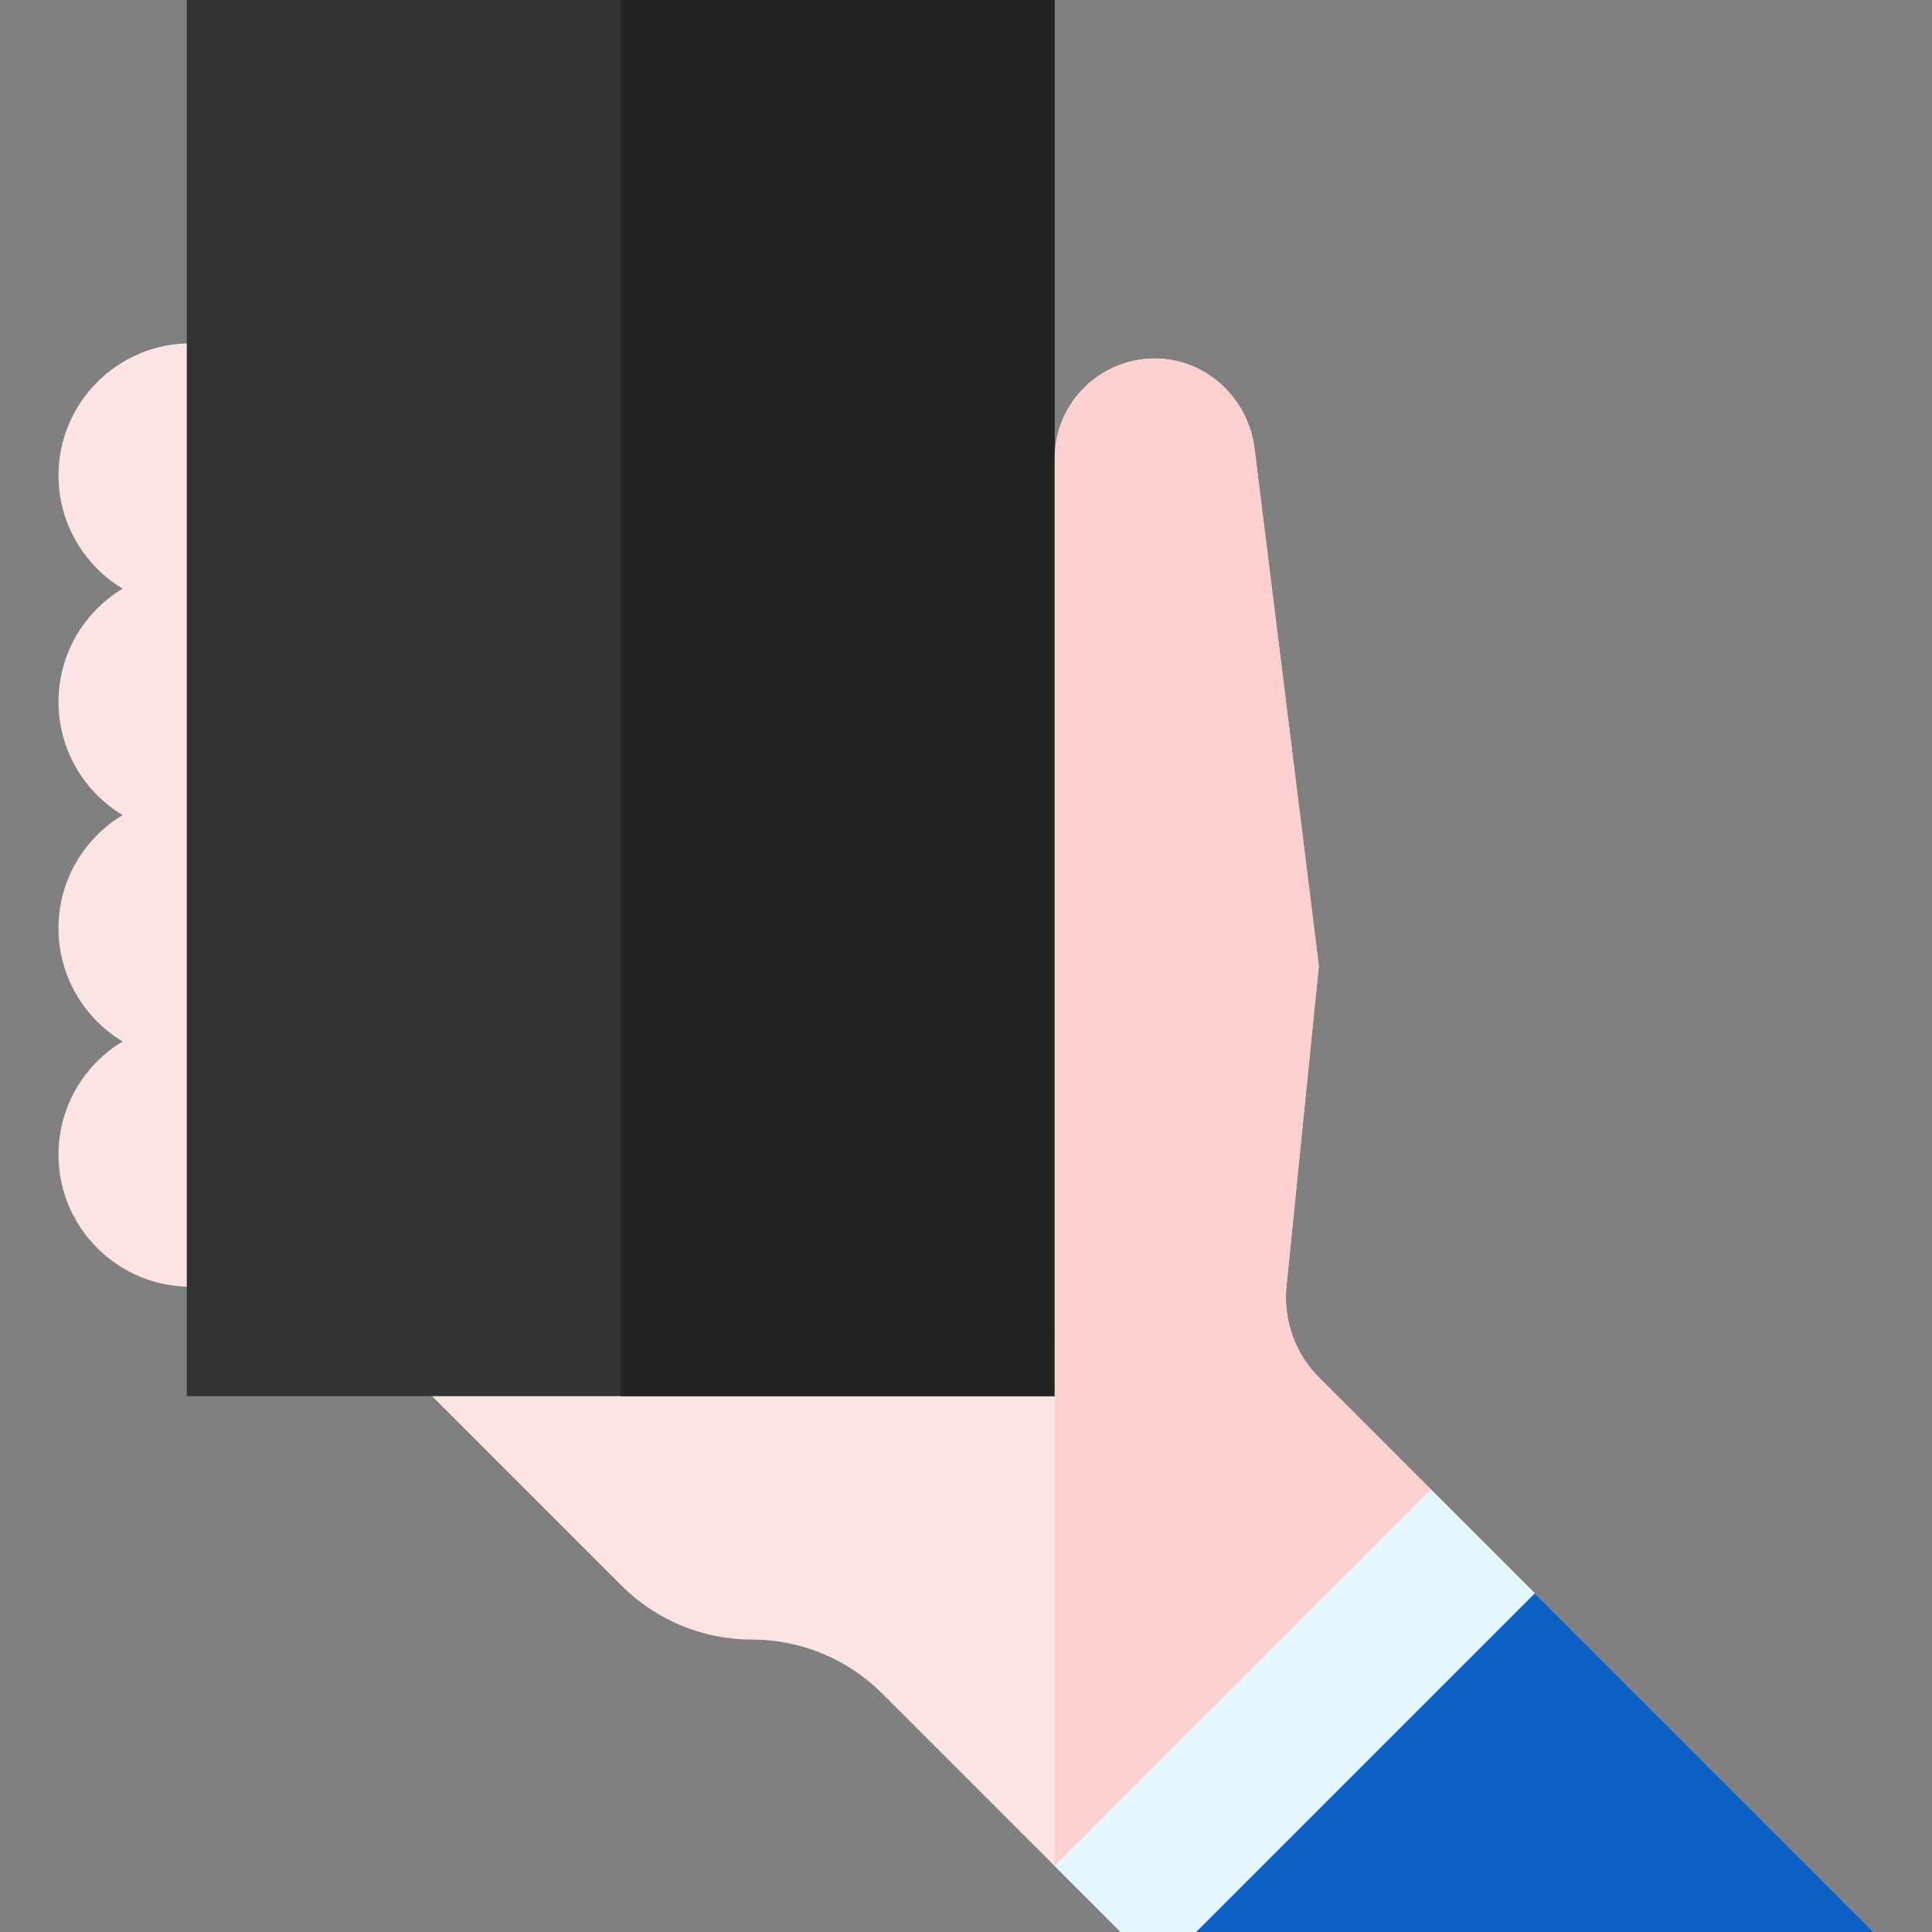 <?xml version="1.0" encoding="iso-8859-1"?>
<!-- Generator: Adobe Illustrator 19.0.0, SVG Export Plug-In . SVG Version: 6.00 Build 0)  -->
<svg version="1.1" id="Capa_1" xmlns="http://www.w3.org/2000/svg" xmlns:xlink="http://www.w3.org/1999/xlink" x="0px" y="0px"
	 viewBox="0 0 512 512" style="enable-background:new 0 0 512 512;" xml:space="preserve">
<rect x="0" y="0" width="512" height="512" fill="#808080" stroke="none"/>
<g>
	<path style="fill:#FDE4E4;" d="M50.5,91c-19.299,0-35,15.701-35,35c0,12.718,6.82,23.871,16.994,30
		C22.32,162.129,15.5,173.282,15.5,186s6.82,23.871,16.994,30C22.32,222.129,15.5,233.282,15.5,246c0,12.718,6.82,23.871,16.994,30
		C22.32,282.129,15.5,293.282,15.5,306c0,19.299,15.701,35,35,35V91z"/>
	<path style="fill:#FDE4E4;" d="M496.5,512L349.565,365.065c-6.37-6.37-9.54-15.265-8.635-24.228L349.5,256l-17.038-137.152
		c-1.678-13.509-13.084-23.988-26.697-23.847c-14.532,0.151-26.266,11.978-26.266,26.545V355h-180l65.181,65.181
		c9.168,9.168,21.603,14.319,34.569,14.319s25.401,5.15,34.569,14.319L297,512H496.5z"/>
</g>
<path style="fill:#333333;" d="M279.5,370h-230V0h230V370z"/>
<path style="fill:#232323;" d="M279.5,370h-115V0h115V370z"/>
<path style="fill:#FDD0D0;" d="M349.565,365.065c-6.37-6.37-9.54-15.265-8.635-24.228L349.5,256l-17.038-137.152
	c-1.678-13.509-13.084-23.988-26.697-23.847c-14.532,0.151-26.266,11.978-26.266,26.545V494.5l99.75-99.75L349.565,365.065z"/>
<polygon style="fill:#E4F7FF;" points="496.5,512 379.25,394.75 279.5,494.5 297,512 "/>
<polygon style="fill:#0E61C4;" points="406.75,422.25 317,512 496.5,512 "/>
<g>
</g>
<g>
</g>
<g>
</g>
<g>
</g>
<g>
</g>
<g>
</g>
<g>
</g>
<g>
</g>
<g>
</g>
<g>
</g>
<g>
</g>
<g>
</g>
<g>
</g>
<g>
</g>
<g>
</g>
</svg>
